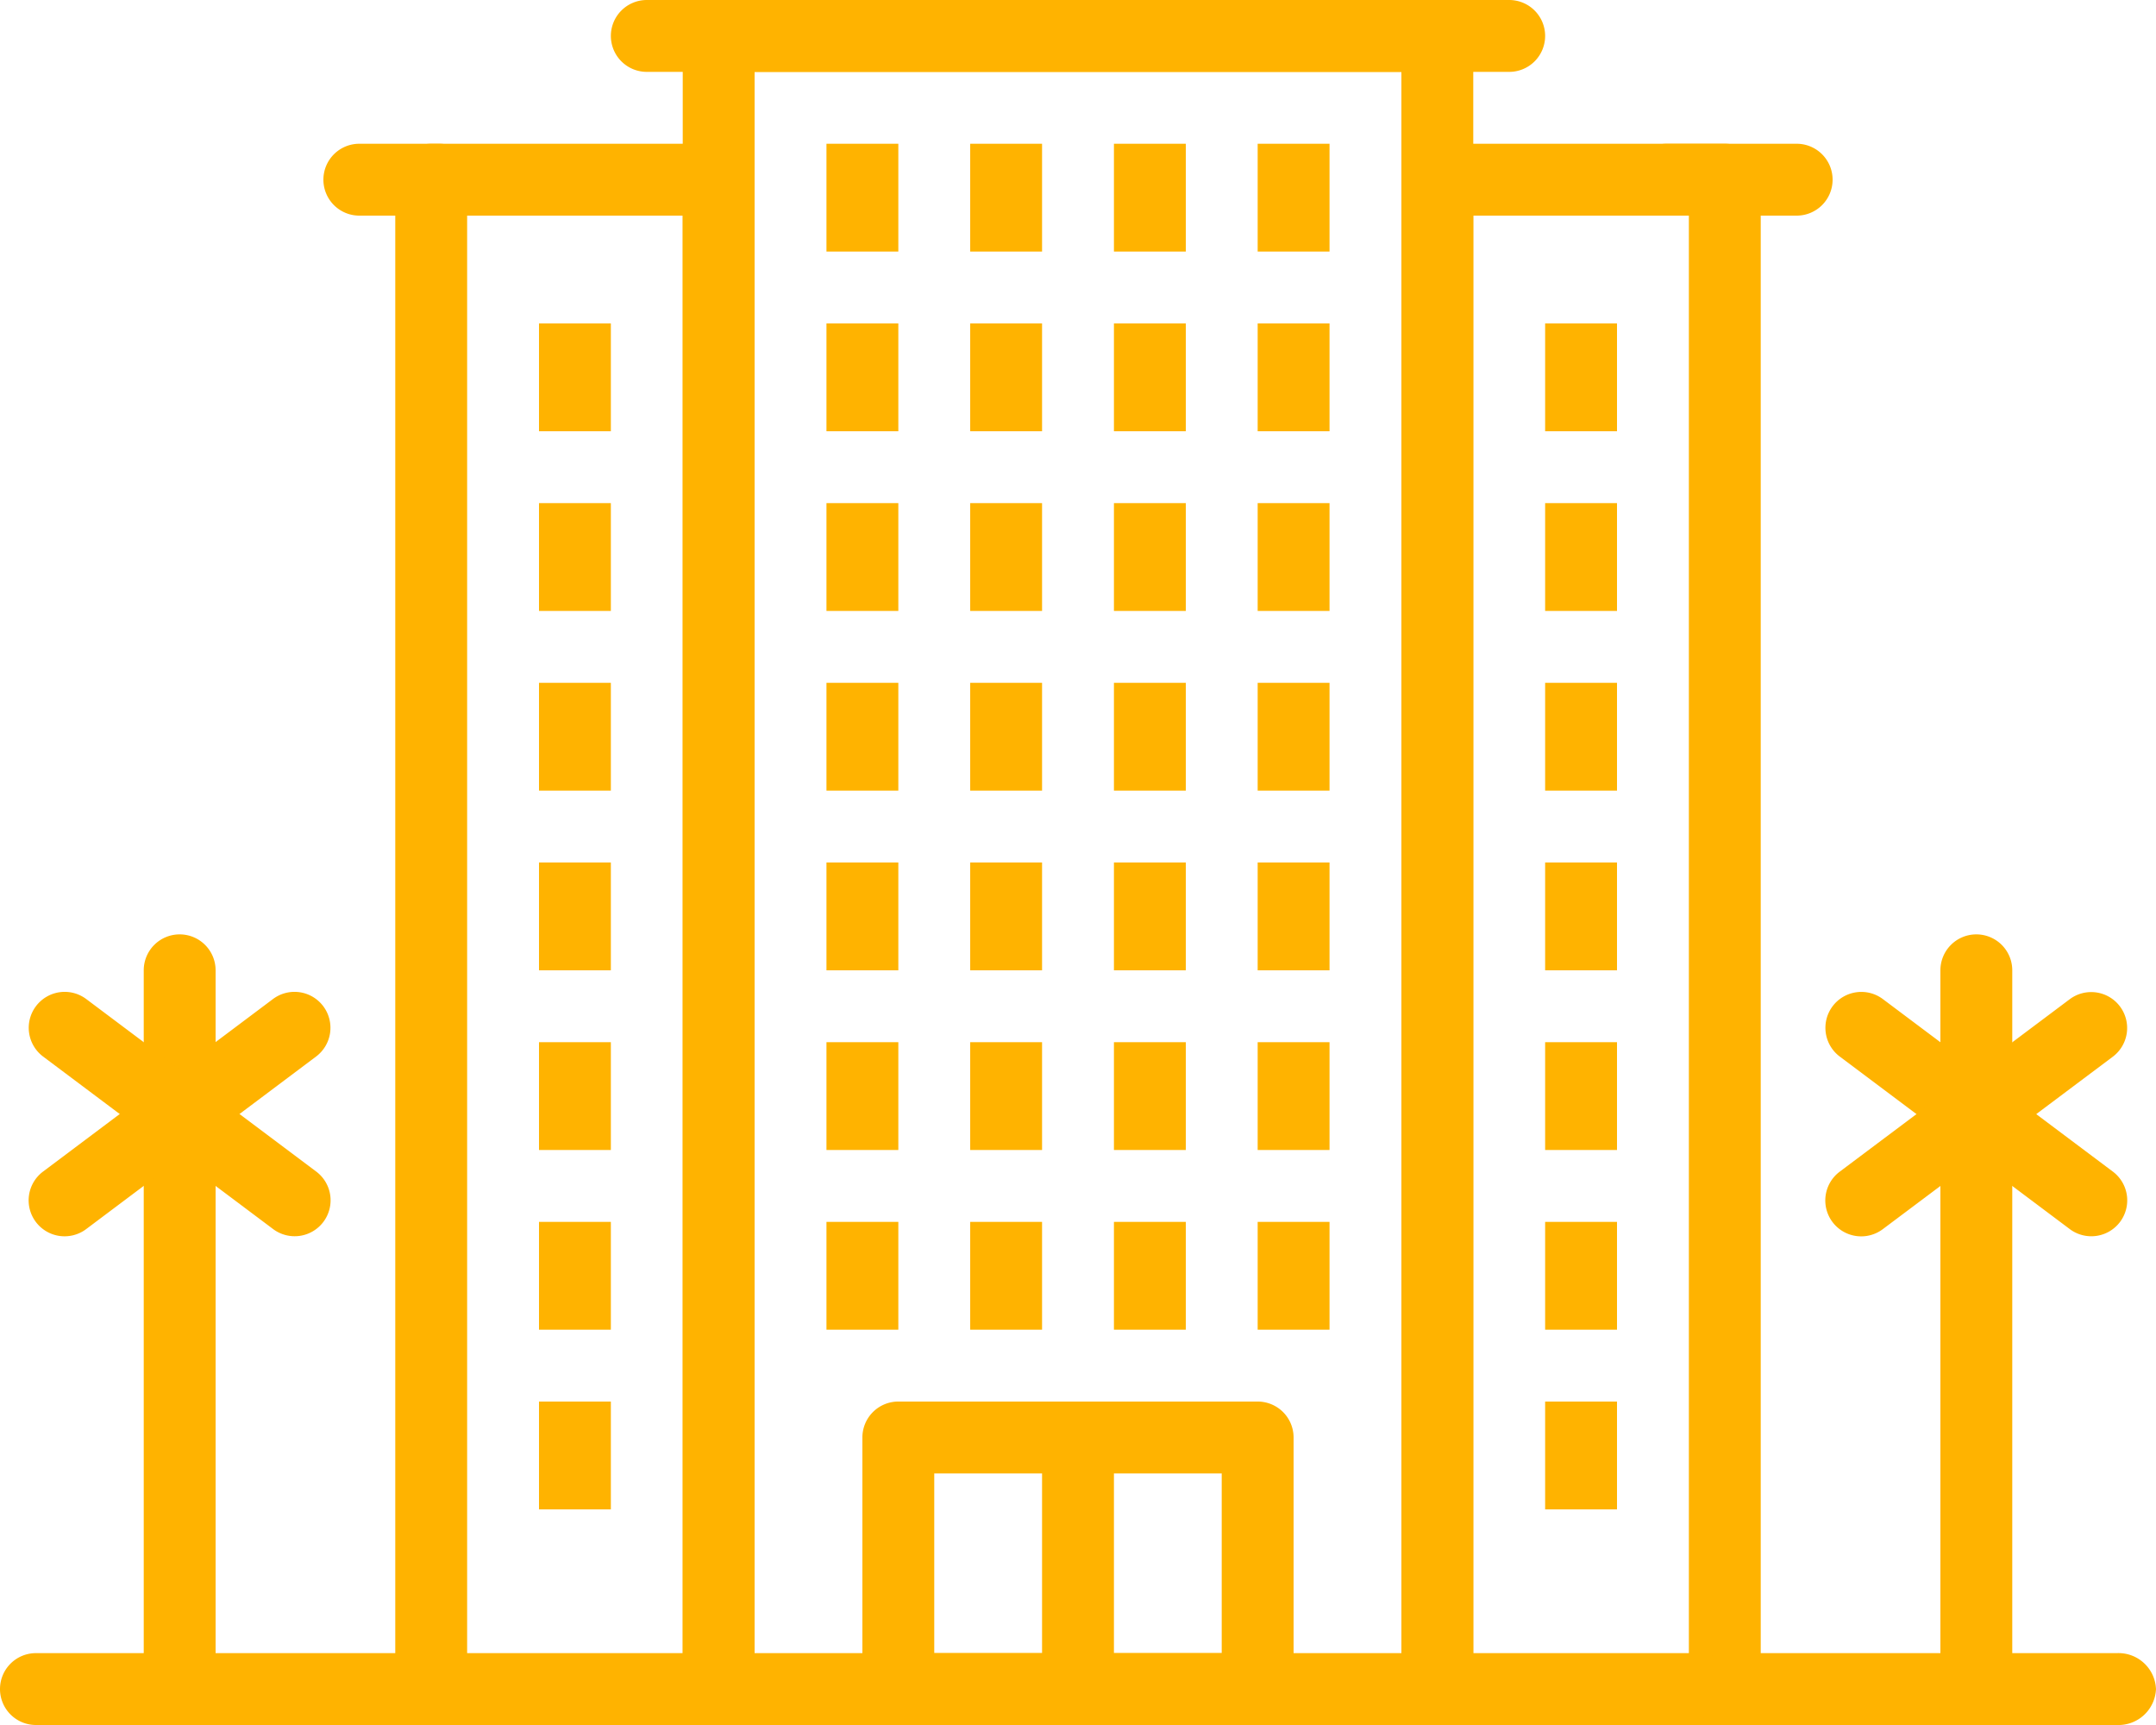 <svg id="Group_80" data-name="Group 80" xmlns="http://www.w3.org/2000/svg" viewBox="0 0 168 134.4">
  <defs>
    <style>
      .cls-1 {
        fill: #ffb300;
      }
    </style>
  </defs>
  <path id="Path_82" data-name="Path 82" class="cls-1" d="M235.6,358h-28a2.8,2.8,0,0,1-2.8-2.8V335.6a2.8,2.8,0,0,1,2.8-2.8h28a2.8,2.8,0,0,1,2.8,2.8v19.6A2.8,2.8,0,0,1,235.6,358Zm-25.2-5.6h22.4v-14H210.4Z" transform="translate(-137.601 -223.601)"/>
  <rect id="Rectangle_102" data-name="Rectangle 102" class="cls-1" width="5.6" height="19.6" transform="translate(81.2 112)"/>
  <path id="Path_83" data-name="Path 83" class="cls-1" d="M220.934,134.4h-56a2.8,2.8,0,0,1-2.8-2.8V2.8a2.8,2.8,0,0,1,2.8-2.8h56a2.8,2.8,0,0,1,2.8,2.8V131.6A2.8,2.8,0,0,1,220.934,134.4Zm-53.2-5.6h50.4V5.6h-50.4Z" transform="translate(-108.934)"/>
  <path id="Path_84" data-name="Path 84" class="cls-1" d="M119.067,157.334h-22.4a2.8,2.8,0,0,1-2.8-2.8V36.934a2.8,2.8,0,0,1,2.8-2.8h22.4a2.8,2.8,0,0,1,2.8,2.8v117.6A2.8,2.8,0,0,1,119.067,157.334Zm-19.6-5.6h16.8v-112h-16.8Z" transform="translate(-63.067 -22.934)"/>
  <path id="Path_85" data-name="Path 85" class="cls-1" d="M79.6,34.133h6.221a2.8,2.8,0,0,1,2.8,2.8h0a2.8,2.8,0,0,1-2.8,2.8H79.6a2.8,2.8,0,0,1-2.8-2.8h0A2.8,2.8,0,0,1,79.6,34.133Z" transform="translate(-51.6 -22.933)"/>
  <path id="Path_86" data-name="Path 86" class="cls-1" d="M147.867,0h67.2a2.8,2.8,0,0,1,2.8,2.8h0a2.8,2.8,0,0,1-2.8,2.8h-67.2a2.8,2.8,0,0,1-2.8-2.8h0A2.8,2.8,0,0,1,147.867,0Z" transform="translate(-97.467)"/>
  <rect id="Rectangle_103" data-name="Rectangle 103" class="cls-1" width="5.6" height="8.4" transform="translate(64.4 95.2)"/>
  <rect id="Rectangle_104" data-name="Rectangle 104" class="cls-1" width="5.6" height="8.4" transform="translate(75.6 95.2)"/>
  <rect id="Rectangle_105" data-name="Rectangle 105" class="cls-1" width="5.6" height="8.4" transform="translate(86.8 95.2)"/>
  <rect id="Rectangle_106" data-name="Rectangle 106" class="cls-1" width="5.6" height="8.4" transform="translate(98 95.2)"/>
  <rect id="Rectangle_107" data-name="Rectangle 107" class="cls-1" width="5.6" height="8.4" transform="translate(64.4 81.2)"/>
  <rect id="Rectangle_108" data-name="Rectangle 108" class="cls-1" width="5.6" height="8.4" transform="translate(75.6 81.2)"/>
  <rect id="Rectangle_109" data-name="Rectangle 109" class="cls-1" width="5.6" height="8.4" transform="translate(86.8 81.2)"/>
  <rect id="Rectangle_110" data-name="Rectangle 110" class="cls-1" width="5.6" height="8.4" transform="translate(98 81.2)"/>
  <rect id="Rectangle_111" data-name="Rectangle 111" class="cls-1" width="5.6" height="8.4" transform="translate(64.4 67.2)"/>
  <rect id="Rectangle_112" data-name="Rectangle 112" class="cls-1" width="5.6" height="8.4" transform="translate(75.6 67.2)"/>
  <rect id="Rectangle_113" data-name="Rectangle 113" class="cls-1" width="5.6" height="8.4" transform="translate(86.8 67.2)"/>
  <rect id="Rectangle_114" data-name="Rectangle 114" class="cls-1" width="5.6" height="8.4" transform="translate(98 67.2)"/>
  <rect id="Rectangle_115" data-name="Rectangle 115" class="cls-1" width="5.6" height="8.4" transform="translate(64.4 53.2)"/>
  <rect id="Rectangle_116" data-name="Rectangle 116" class="cls-1" width="5.6" height="8.4" transform="translate(75.6 53.2)"/>
  <rect id="Rectangle_117" data-name="Rectangle 117" class="cls-1" width="5.6" height="8.4" transform="translate(86.8 53.2)"/>
  <rect id="Rectangle_118" data-name="Rectangle 118" class="cls-1" width="5.6" height="8.4" transform="translate(98 53.2)"/>
  <rect id="Rectangle_119" data-name="Rectangle 119" class="cls-1" width="5.6" height="8.4" transform="translate(64.4 39.2)"/>
  <rect id="Rectangle_120" data-name="Rectangle 120" class="cls-1" width="5.6" height="8.4" transform="translate(75.6 39.2)"/>
  <rect id="Rectangle_121" data-name="Rectangle 121" class="cls-1" width="5.6" height="8.4" transform="translate(86.8 39.2)"/>
  <rect id="Rectangle_122" data-name="Rectangle 122" class="cls-1" width="5.6" height="8.4" transform="translate(98 39.2)"/>
  <rect id="Rectangle_123" data-name="Rectangle 123" class="cls-1" width="5.6" height="8.4" transform="translate(64.4 25.2)"/>
  <rect id="Rectangle_124" data-name="Rectangle 124" class="cls-1" width="5.6" height="8.4" transform="translate(75.6 25.2)"/>
  <rect id="Rectangle_125" data-name="Rectangle 125" class="cls-1" width="5.6" height="8.4" transform="translate(86.8 25.2)"/>
  <rect id="Rectangle_126" data-name="Rectangle 126" class="cls-1" width="5.6" height="8.4" transform="translate(98 25.2)"/>
  <rect id="Rectangle_127" data-name="Rectangle 127" class="cls-1" width="5.6" height="8.4" transform="translate(64.4 11.2)"/>
  <rect id="Rectangle_128" data-name="Rectangle 128" class="cls-1" width="5.6" height="8.4" transform="translate(75.6 11.2)"/>
  <rect id="Rectangle_129" data-name="Rectangle 129" class="cls-1" width="5.6" height="8.4" transform="translate(86.8 11.2)"/>
  <rect id="Rectangle_130" data-name="Rectangle 130" class="cls-1" width="5.6" height="8.4" transform="translate(98 11.2)"/>
  <rect id="Rectangle_131" data-name="Rectangle 131" class="cls-1" width="5.6" height="8.4" transform="translate(42 109.2)"/>
  <rect id="Rectangle_132" data-name="Rectangle 132" class="cls-1" width="5.6" height="8.4" transform="translate(42 95.2)"/>
  <rect id="Rectangle_133" data-name="Rectangle 133" class="cls-1" width="5.6" height="8.4" transform="translate(42 81.2)"/>
  <rect id="Rectangle_134" data-name="Rectangle 134" class="cls-1" width="5.6" height="8.4" transform="translate(42 67.2)"/>
  <rect id="Rectangle_135" data-name="Rectangle 135" class="cls-1" width="5.6" height="8.4" transform="translate(42 53.2)"/>
  <rect id="Rectangle_136" data-name="Rectangle 136" class="cls-1" width="5.6" height="8.4" transform="translate(42 39.2)"/>
  <rect id="Rectangle_137" data-name="Rectangle 137" class="cls-1" width="5.6" height="8.4" transform="translate(42 25.2)"/>
  <path id="Path_87" data-name="Path 87" class="cls-1" d="M358,157.334H335.6a2.8,2.8,0,0,1-2.8-2.8V36.934a2.8,2.8,0,0,1,2.8-2.8H358a2.8,2.8,0,0,1,2.8,2.8v117.6A2.8,2.8,0,0,1,358,157.334Zm-19.6-5.6h16.8v-112H338.4Z" transform="translate(-223.6 -22.934)"/>
  <path id="Path_88" data-name="Path 88" class="cls-1" d="M390.061,34.133h10.13a2.8,2.8,0,0,1,2.8,2.8h0a2.8,2.8,0,0,1-2.8,2.8h-10.13a2.8,2.8,0,0,1-2.8-2.8h0A2.8,2.8,0,0,1,390.061,34.133Z" transform="translate(-260.191 -22.933)"/>
  <rect id="Rectangle_138" data-name="Rectangle 138" class="cls-1" width="5.6" height="8.4" transform="translate(120.4 109.2)"/>
  <rect id="Rectangle_139" data-name="Rectangle 139" class="cls-1" width="5.6" height="8.4" transform="translate(120.4 95.2)"/>
  <rect id="Rectangle_140" data-name="Rectangle 140" class="cls-1" width="5.6" height="8.4" transform="translate(120.4 81.2)"/>
  <rect id="Rectangle_141" data-name="Rectangle 141" class="cls-1" width="5.6" height="8.4" transform="translate(120.4 67.2)"/>
  <rect id="Rectangle_142" data-name="Rectangle 142" class="cls-1" width="5.6" height="8.4" transform="translate(120.4 53.2)"/>
  <rect id="Rectangle_143" data-name="Rectangle 143" class="cls-1" width="5.6" height="8.4" transform="translate(120.4 39.2)"/>
  <rect id="Rectangle_144" data-name="Rectangle 144" class="cls-1" width="5.6" height="8.4" transform="translate(120.4 25.2)"/>
  <path id="Path_89" data-name="Path 89" class="cls-1" d="M2.8,392.533H35.676a2.8,2.8,0,0,1,2.8,2.8h0a2.8,2.8,0,0,1-2.8,2.8H2.8a2.8,2.8,0,0,1-2.8-2.8H0A2.8,2.8,0,0,1,2.8,392.533Z" transform="translate(0 -263.733)"/>
  <path id="Path_90" data-name="Path 90" class="cls-1" d="M404.1,392.533h30.333a2.923,2.923,0,0,1,3.033,2.8h0a2.924,2.924,0,0,1-3.033,2.8H404.1a2.924,2.924,0,0,1-3.033-2.8h0A2.924,2.924,0,0,1,404.1,392.533Z" transform="translate(-269.467 -263.733)"/>
  <path id="Path_91" data-name="Path 91" class="cls-1" d="M36.934,221.867h0a2.8,2.8,0,0,1,2.8,2.8v53.2a2.8,2.8,0,0,1-2.8,2.8h0a2.8,2.8,0,0,1-2.8-2.8v-53.2A2.8,2.8,0,0,1,36.934,221.867Z" transform="translate(-22.934 -149.067)"/>
  <path id="Path_92" data-name="Path 92" class="cls-1" d="M7.386,236.639h0a2.8,2.8,0,0,1,3.92-.56l17.92,13.44a2.8,2.8,0,0,1,.56,3.92h0a2.8,2.8,0,0,1-3.92.56L7.946,240.56A2.8,2.8,0,0,1,7.386,236.639Z" transform="translate(-4.586 -158.24)"/>
  <path id="Path_93" data-name="Path 93" class="cls-1" d="M7.922,249.52,25.84,236.075a2.8,2.8,0,0,1,3.92.559h0a2.8,2.8,0,0,1-.559,3.92L11.284,254a2.8,2.8,0,0,1-3.92-.559h0A2.8,2.8,0,0,1,7.922,249.52Z" transform="translate(-4.571 -158.236)"/>
  <path id="Path_94" data-name="Path 94" class="cls-1" d="M463.6,221.867h0a2.8,2.8,0,0,1,2.8,2.8v53.2a2.8,2.8,0,0,1-2.8,2.8h0a2.8,2.8,0,0,1-2.8-2.8v-53.2A2.8,2.8,0,0,1,463.6,221.867Z" transform="translate(-309.6 -149.067)"/>
  <path id="Path_95" data-name="Path 95" class="cls-1" d="M434.051,236.645h0a2.8,2.8,0,0,1,3.918-.56l17.922,13.442a2.8,2.8,0,0,1,.56,3.918h0a2.8,2.8,0,0,1-3.918.56l-17.922-13.442A2.8,2.8,0,0,1,434.051,236.645Z" transform="translate(-291.252 -158.243)"/>
  <path id="Path_96" data-name="Path 96" class="cls-1" d="M434.583,249.563l17.924-13.437a2.8,2.8,0,0,1,3.918.56h0a2.8,2.8,0,0,1-.56,3.918l-17.924,13.437a2.8,2.8,0,0,1-3.918-.56h0A2.8,2.8,0,0,1,434.583,249.563Z" transform="translate(-291.233 -158.271)"/>
</svg>
